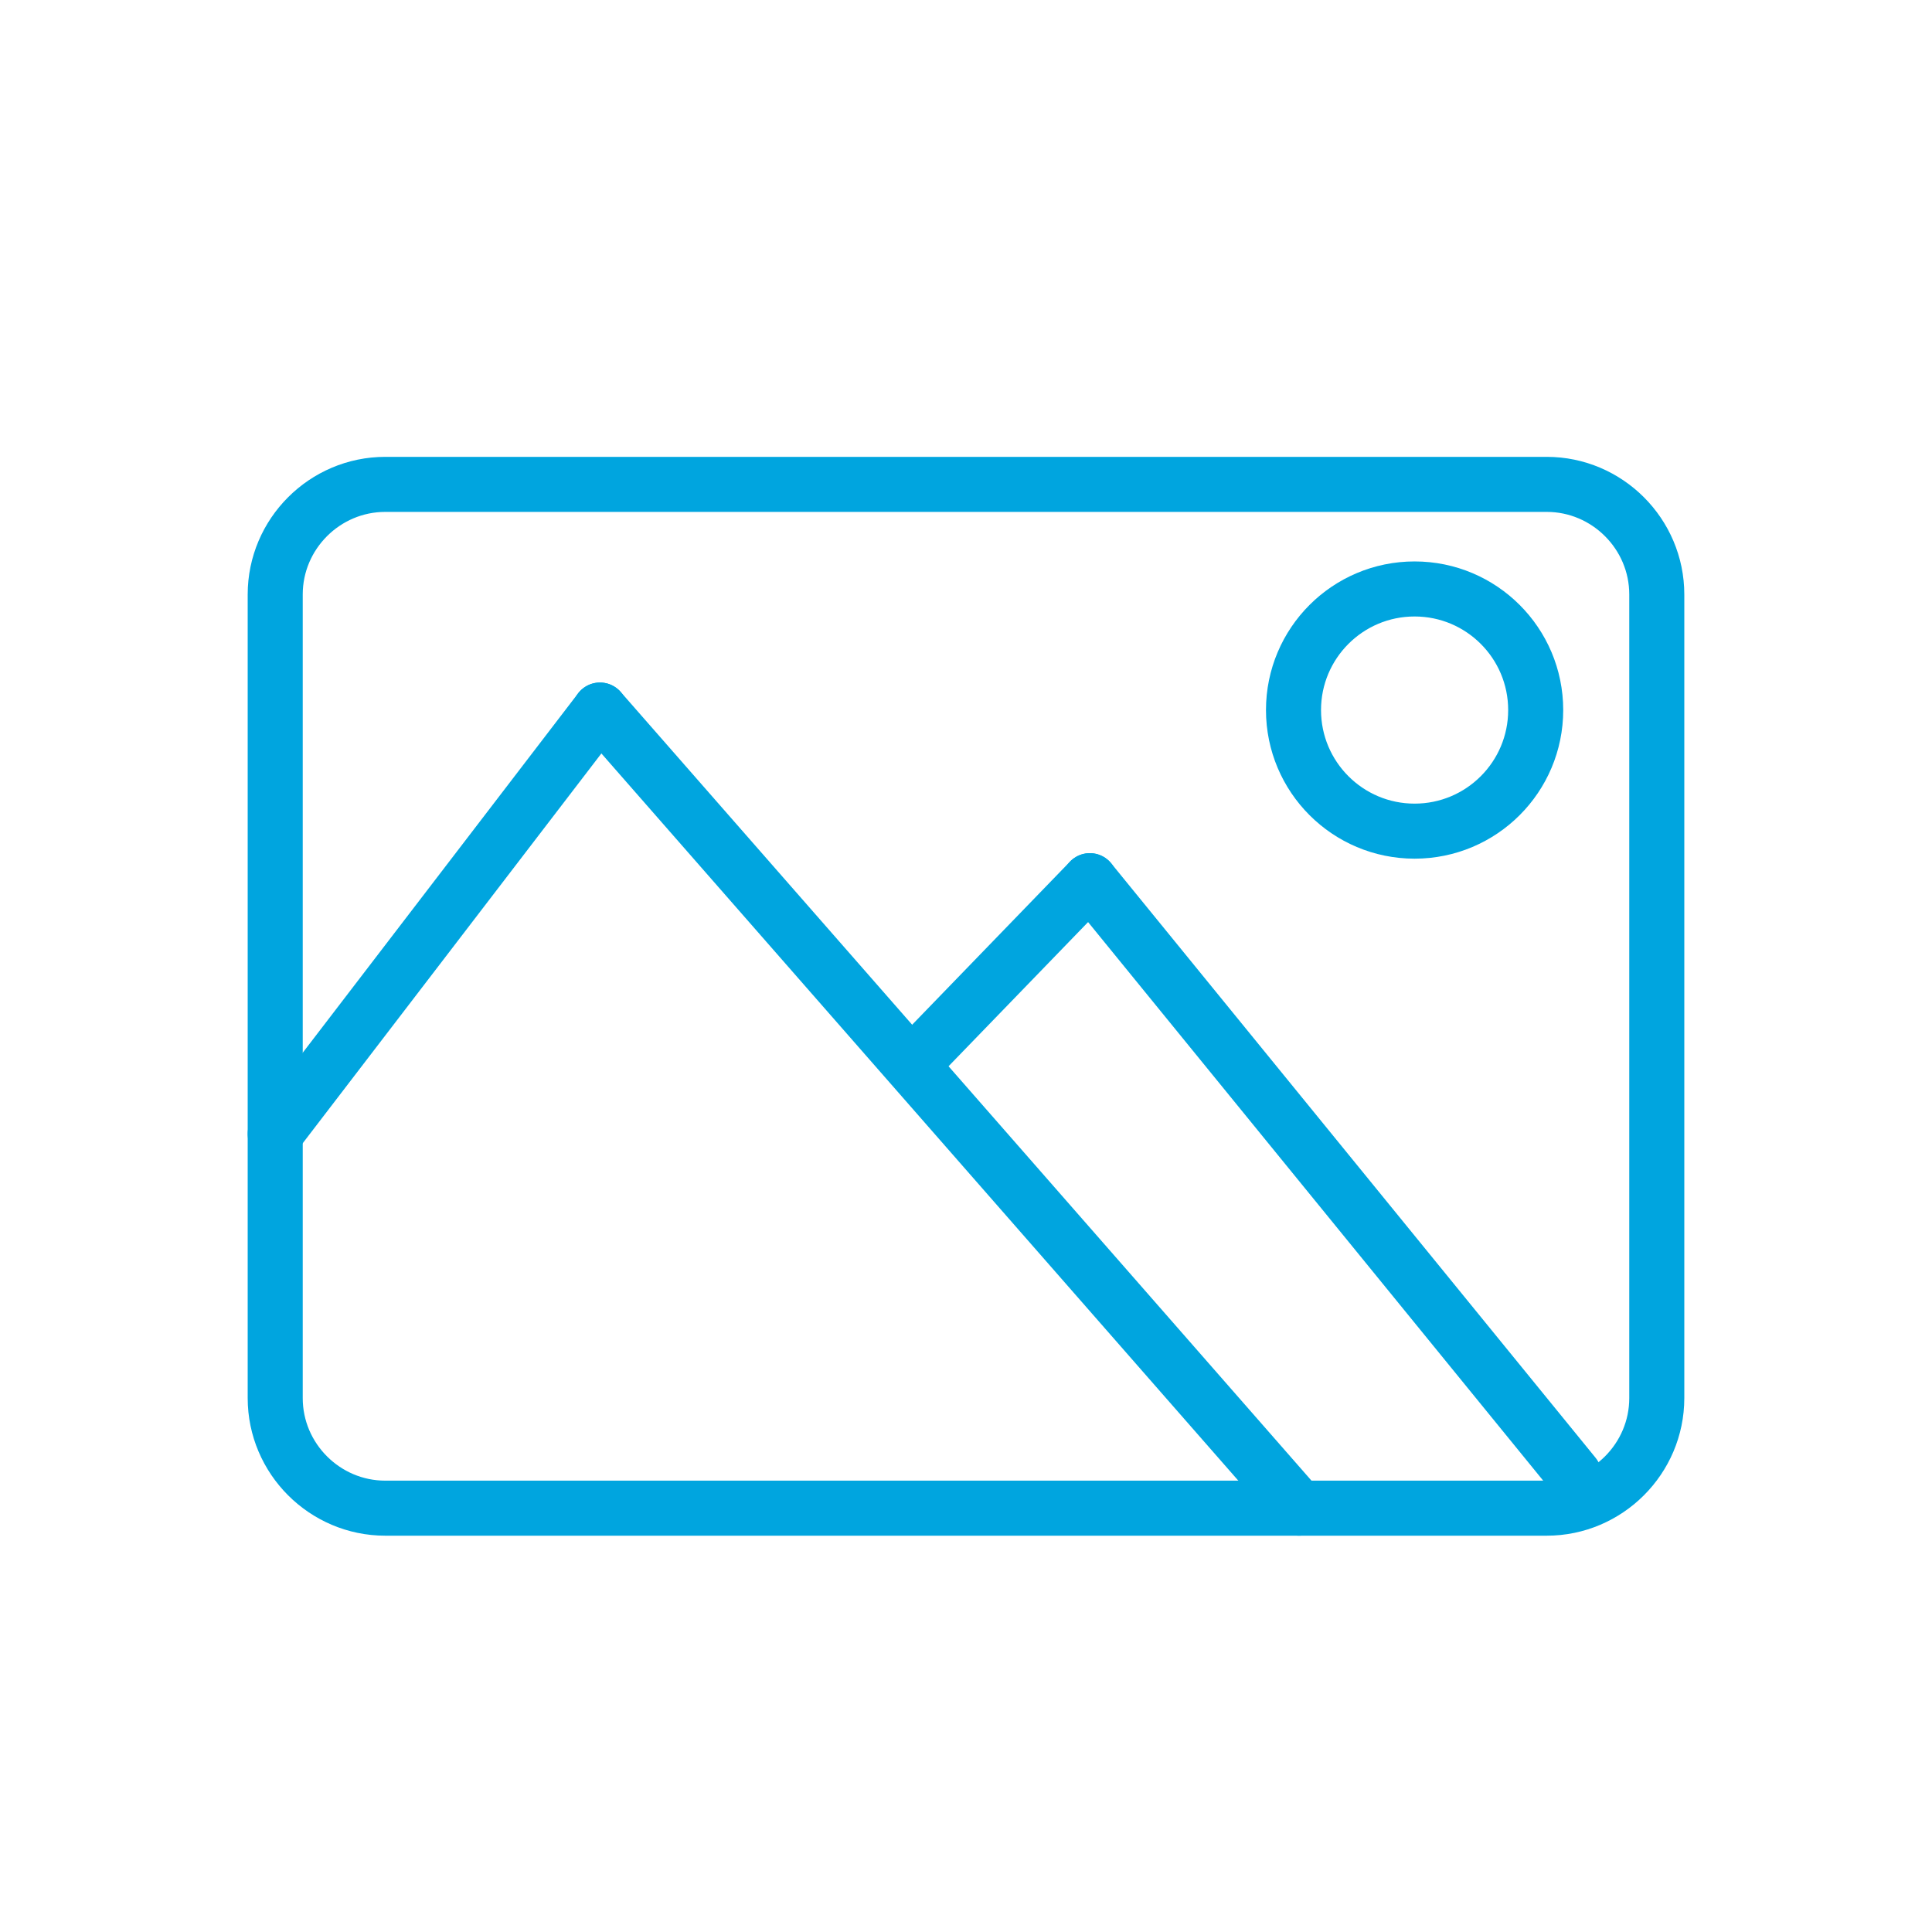 <?xml version="1.0" encoding="utf-8"?>
<!-- Generator: Adobe Illustrator 26.5.0, SVG Export Plug-In . SVG Version: 6.00 Build 0)  -->
<svg version="1.1" id="Ebene_1" xmlns="http://www.w3.org/2000/svg" xmlns:xlink="http://www.w3.org/1999/xlink" x="0px" y="0px"
	 viewBox="0 0 35.1 35.1" style="enable-background:new 0 0 35.1 35.1;" xml:space="preserve">
<style type="text/css">
	.st0{fill:none;stroke:#00A5DF;stroke-linecap:round;stroke-linejoin:round;stroke-miterlimit:10;}
</style>
<g>
	<path class="st0" d="M28.1,27.4H7c-1.1,0-2-0.9-2-2V10.8c0-1.1,0.9-2,2-2h21.1c1.1,0,2,0.9,2,2v14.6C30.1,26.5,29.2,27.4,28.1,27.4
		z"/>
	<circle class="st0" cx="25.7" cy="12.9" r="2.2"/>
	<line class="st0" x1="5" y1="20.6" x2="10.9" y2="12.9"/>
	<line class="st0" x1="23.6" y1="27.4" x2="10.9" y2="12.9"/>
	<line class="st0" x1="16.8" y1="19.1" x2="19.8" y2="16"/>
	<line class="st0" x1="28.6" y1="26.8" x2="19.8" y2="16"/>
</g>
</svg>
